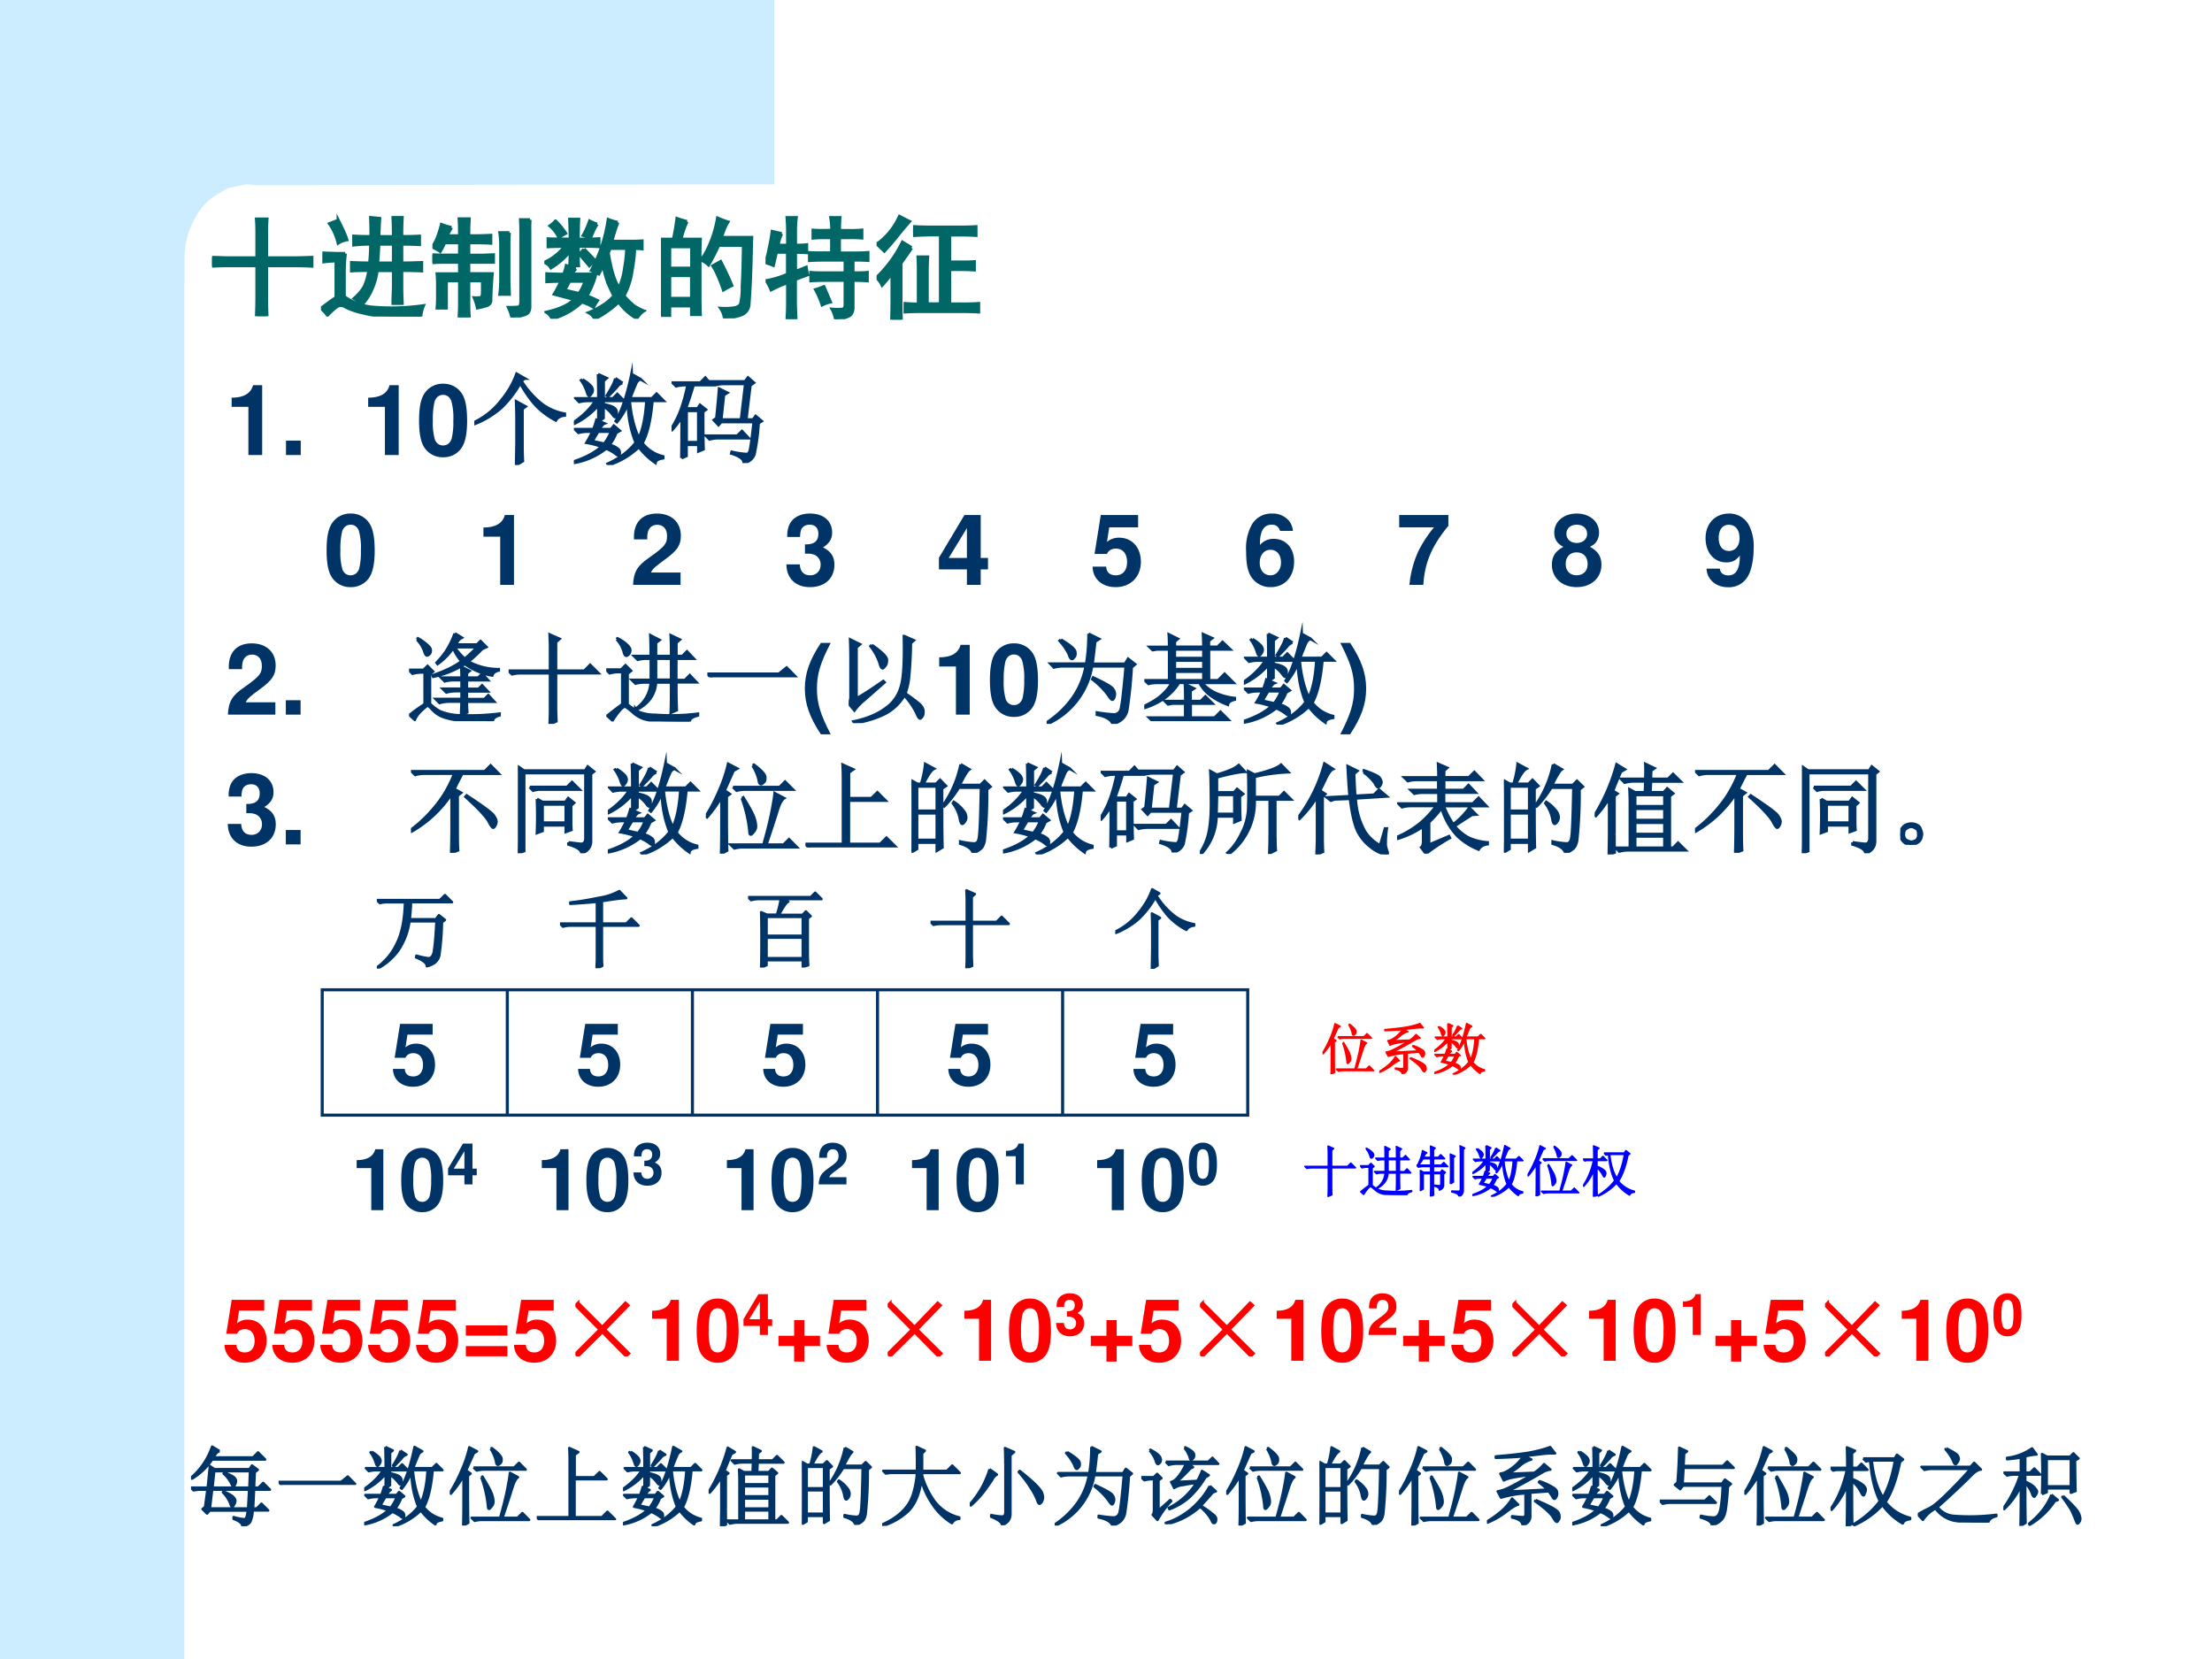 <svg xmlns="http://www.w3.org/2000/svg" xmlns:xlink="http://www.w3.org/1999/xlink" width="960" height="720" viewBox="0 0 720 540"><rect x="0" y="0" width="720" height="540" fill="#808080" stroke="none"/><g data-name="P"><clipPath id="a"><path fill-rule="evenodd" d="M0 540h720V0H0Z"/></clipPath><g clip-path="url(#a)"><path fill="#fff" fill-rule="evenodd" d="M0 540h720V0H0Z"/></g></g><g data-name="P"><clipPath id="b"><path fill-rule="evenodd" d="M0 540h720V0H0Z"/></clipPath><g clip-path="url(#b)"><path fill="#ccecff" fill-rule="evenodd" d="M0 540h60V0H0Z"/></g></g><path fill="#ccecff" fill-rule="evenodd" d="M252 0v60l-168.5.25-3.25-.25-5.75 1.13c-2.25 1.12-5.625 3-7.75 5.25s-3.875 5.37-5 8.25c-1.125 2.87-1.5 5.75-1.75 8.62v8.63H36V0h216Z" data-name="P"/><g data-name="P"><symbol id="c"><path d="M.406.527v.22C.406.795.405.84.402.878h.094A1.949 1.949 0 0 1 .492.75V.527h.262c.042 0 .091.002.148.004V.453a3.147 3.147 0 0 1-.148.004H.492V.184C.492.132.493.07.496 0H.402c.003.07.004.133.004.188v.269H.148C.107.457.058.456 0 .453v.078C.057.53.108.527.152.527h.254Z"/></symbol><symbol id="d"><path d="M.656.723c0 .052-.001.109-.004.172h.082A2.468 2.468 0 0 1 .73.723c.055 0 .109.001.16.004V.652a3.208 3.208 0 0 1-.16.004V.484c.063 0 .123.002.18.004V.414a3.962 3.962 0 0 1-.18.004v-.16C.73.214.732.168.734.12H.652c0 .047.002.093.004.137v.16H.508A.624.624 0 0 0 .46.246.479.479 0 0 0 .375.113a.54.54 0 0 1-.074.051C.35.208.383.25.398.285c.016.04.028.083.036.133C.374.418.322.417.277.414v.074C.324.486.38.484.441.484.447.544.45.602.45.656.397.656.346.654.297.648v.079C.347.724.398.723.453.723.453.783.452.84.45.895L.531.887A4.374 4.374 0 0 1 .523.723h.133M.22.57A1.642 1.642 0 0 1 .21.426V.18A.535.535 0 0 1 .453.086a2.036 2.036 0 0 1 .473.012A.315.315 0 0 1 .902 0C.777 0 .674.001.594.004a.963.963 0 0 0-.219.031.642.642 0 0 0-.148.05c-.034.022-.064.022-.09 0A.657.657 0 0 1 .059.013.266.266 0 0 1 0 .074c.063.047.108.08.137.098v.332a.971.971 0 0 1-.11-.008v.078L.145.57h.074M.656.484v.172H.523A4.407 4.407 0 0 0 .512.484h.144m-.5.387C.198.788.224.73.234.695a.206.206 0 0 1-.078-.03.513.513 0 0 1-.078.175L.156.87Z"/></symbol><symbol id="e"><path d="M.172.813a.69.69 0 0 1-.04-.075h.114c0 .065-.001.116-.004.153h.09A2.17 2.17 0 0 1 .328.738h.059c.052 0 .099.002.14.004v-.07a1.977 1.977 0 0 1-.136.004H.328V.562h.098c.039 0 .08.002.125.004V.5H.328V.395H.54A3.849 3.849 0 0 1 .527.152C.527.134.517.12.497.11a.613.613 0 0 0-.09-.023.438.438 0 0 1-.028.09A.28.28 0 0 1 .44.18C.45.185.453.206.453.242v.09H.328V.117C.328.073.33.035.332.004h-.09c.003.05.004.087.004.113v.215H.125V.086H.043C.046.12.047.155.047.19v.086c0 .05-.001.089-.004.118h.203V.5H.121C.074.5.034.499 0 .496v.07C.034.564.074.563.121.563h.125v.113H.11A.543.543 0 0 0 .07.598.474.474 0 0 1 0 .637a.417.417 0 0 1 .047.09.976.976 0 0 1 .035.113.616.616 0 0 1 .09-.027m.71.07A1.227 1.227 0 0 1 .88.77V.094C.879.057.865.035.836.027A.559.559 0 0 0 .719 0a.404.404 0 0 1-.031.09c.044 0 .074.001.09.004C.792.096.8.114.8.144V.77C.8.814.799.852.797.883h.086M.695.766A1.386 1.386 0 0 1 .691.668V.344C.691.307.693.263.695.21H.61c.006.044.008.088.008.133v.324A.763.763 0 0 1 .61.766h.086Z"/></symbol><symbol id="f"><path d="M.664.871A1.581 1.581 0 0 1 .61.7h.18C.815.7.846.701.883.703v-.07a.786.786 0 0 1-.067.004 1.33 1.33 0 0 0-.023-.2.667.667 0 0 0-.074-.23.67.67 0 0 1 .086-.086.422.422 0 0 1 .093-.05.206.206 0 0 1-.062-.067.519.519 0 0 0-.164.148A.914.914 0 0 0 .457 0a.138.138 0 0 1-.055.055C.442.07.483.092.527.12A.437.437 0 0 1 .63.207a2.53 2.53 0 0 0-.055.117C.56.366.544.421.531.488A.71.71 0 0 0 .492.406a.538.538 0 0 1-.066.031 1.376 1.376 0 0 1 .152.46.462.462 0 0 1 .086-.026M.285.453A.237.237 0 0 1 .25.403h.215A.696.696 0 0 0 .383.206.754.754 0 0 0 .48.164.436.436 0 0 1 .445.105.46.46 0 0 1 .34.152.655.655 0 0 0 .07 0a.115.115 0 0 1-.05.059c.122.028.205.067.25.117a7.409 7.409 0 0 0-.18.047C.105.246.126.285.152.34.126.34.083.339.023.336v.07A2.9 2.9 0 0 1 .176.402c.01.024.018.05.023.078C.228.47.257.46.285.453M.235.72C.234.78.232.84.23.899H.31a3.798 3.798 0 0 1-.004-.18c.088 0 .15.001.187.004v-.07a3.042 3.042 0 0 1-.187.003C.305.581.306.522.309.48H.23c.003.037.004.083.004.137A.46.46 0 0 0 .16.535.707.707 0 0 0 .06.461.113.113 0 0 1 0 .51a.38.38 0 0 1 .094.055c.039.03.069.059.09.09A2.68 2.68 0 0 1 .035.652v.07C.08.72.145.72.235.72M.577.598C.602.444.634.338.676.278c.026.06.043.12.05.179.011.063.017.122.02.18H.594L.578.597M.184.258l.129-.03C.333.253.352.29.37.34H.227A2.6 2.6 0 0 0 .184.258m.293.597A.436.436 0 0 1 .445.797 1.284 1.284 0 0 0 .415.73a.305.305 0 0 1-.063.024c.02.034.04.077.058.129A.4.4 0 0 1 .477.855M.359.63C.393.595.426.56.457.527A.77.77 0 0 1 .407.48l-.09.106c.015.013.03.027.042.043M.102.883a.664.664 0 0 0 .09-.11L.131.738A.328.328 0 0 1 .052.84C.074.855.09.87.1.883Z"/></symbol><symbol id="g"><path d="M.234.875A.936.936 0 0 1 .18.715h.175A2.957 2.957 0 0 1 .352.547V.203c0-.039 0-.095.003-.168H.277v.078H.078V.027H0l.004.157v.359c0 .07-.001.128-.004.172h.113c.013.06.024.122.032.187a.788.788 0 0 1 .09-.027M.815.578a8.084 8.084 0 0 0-.02-.453.105.105 0 0 0-.073-.094A.623.623 0 0 0 .574 0 .196.196 0 0 1 .54.09.561.561 0 0 1 .66.094C.691.099.71.11.72.129a.646.646 0 0 1 .015.16C.74.378.744.501.746.66H.52C.499.61.469.552.43.484a.195.195 0 0 1-.067.043.65.65 0 0 1 .067.114 1.043 1.043 0 0 1 .082.265.906.906 0 0 1 .093-.035.443.443 0 0 1-.035-.07.782.782 0 0 0-.027-.07H.82A3.217 3.217 0 0 1 .816.577M.277.18v.207H.078V.18h.2m0 .273v.195h-.2V.453h.2M.585.418C.602.387.62.346.64.297a.728.728 0 0 1-.075-.04C.548.308.531.35.516.384a.565.565 0 0 1-.047.09l.07.039.047-.094Z"/></symbol><symbol id="h"><path d="M.598.598v.14H.539C.497.738.461.737.43.734v.07A1.25 1.25 0 0 1 .54.802h.059A.647.647 0 0 1 .59.918h.082A1.285 1.285 0 0 1 .668.801h.09C.797.8.835.802.87.805v-.07a1.227 1.227 0 0 1-.113.003h-.09v-.14h.148c.04 0 .076.001.11.004v-.07a1.227 1.227 0 0 1-.102.003H.79V.418c.057 0 .1.001.129.004V.348a1.643 1.643 0 0 1-.129.004V.094C.786.062.775.042.754.03A.338.338 0 0 0 .633 0a.284.284 0 0 1-.031.09.528.528 0 0 1 .093 0C.711.092.72.105.72.129v.223H.527C.483.352.444.35.41.348v.074C.44.419.478.418.527.418H.72v.117H.523C.477.535.435.534.398.531v.07A1.71 1.71 0 0 1 .52.599h.078M.145.773A.342.342 0 0 1 .113.668H.2v.129C.2.836.198.877.195.918h.082A.916.916 0 0 1 .27.797V.668c.036 0 .07.001.101.004v-.07A1.14 1.14 0 0 1 .27.605V.43l.097.039A.717.717 0 0 1 .38.402 2.918 2.918 0 0 1 .269.36V.141C.27.099.272.053.274.004H.195C.198.05.2.096.2.14v.191A1.106 1.106 0 0 1 .051.266a.5.5 0 0 1-.043.082.846.846 0 0 1 .191.058v.2H.098A28.42 28.42 0 0 1 .07.487.554.554 0 0 1 0 .512a.934.934 0 0 1 .035.136C.048.706.056.754.06.793l.086-.02m.382-.48L.586.156A.325.325 0 0 1 .512.13a.767.767 0 0 1-.059.137c.026.007.05.017.074.027Z"/></symbol><symbol id="i"><path d="M.754.836c.055 0 .103.001.144.004V.762C.857.764.808.766.754.766H.66V.52h.086c.05 0 .095 0 .137.003V.45a2.203 2.203 0 0 1-.137.004H.66V.141h.102c.05 0 .103 0 .16.004V.07C.865.073.812.074.762.074H.414C.352.074.3.073.258.07v.075A1.71 1.71 0 0 1 .378.14v.296c0 .04 0 .083-.003.13h.086a2.196 2.196 0 0 1-.004-.13V.142h.121v.625H.5C.44.766.388.764.344.762V.84C.388.837.44.836.5.836h.254M.316.648A4.86 4.86 0 0 0 .22.512V.18C.219.122.22.063.223 0H.137C.139.063.14.122.14.18v.242a1.449 1.449 0 0 0-.09-.11A.215.215 0 0 1 0 .38a1.135 1.135 0 0 1 .234.32L.316.65M.004.683a.62.62 0 0 1 .203.25C.236.918.266.902.297.887A3.309 3.309 0 0 1 .195.766 2.381 2.381 0 0 0 .07.62L.004.684Z"/></symbol><use xlink:href="#c" fill="#066" transform="matrix(36 0 0 -36 69.028 102.913)"/><use xlink:href="#d" fill="#066" transform="matrix(36 0 0 -36 104.469 103.053)"/><use xlink:href="#e" fill="#066" transform="matrix(36 0 0 -36 140.754 103.334)"/><use xlink:href="#f" fill="#066" transform="matrix(36 0 0 -36 177.179 103.756)"/><use xlink:href="#g" fill="#066" transform="matrix(36 0 0 -36 215.151 103.616)"/><use xlink:href="#h" fill="#066" transform="matrix(36 0 0 -36 249.186 103.897)"/><use xlink:href="#i" fill="#066" transform="matrix(36 0 0 -36 285.33 104.038)"/><use xlink:href="#c" fill="none" stroke="#066" stroke-miterlimit="10" stroke-width=".029" transform="matrix(36 0 0 -36 69.028 102.913)"/><use xlink:href="#d" fill="none" stroke="#066" stroke-miterlimit="10" stroke-width=".029" transform="matrix(36 0 0 -36 104.469 103.053)"/><use xlink:href="#e" fill="none" stroke="#066" stroke-miterlimit="10" stroke-width=".029" transform="matrix(36 0 0 -36 140.754 103.334)"/><use xlink:href="#f" fill="none" stroke="#066" stroke-miterlimit="10" stroke-width=".029" transform="matrix(36 0 0 -36 177.179 103.756)"/><use xlink:href="#g" fill="none" stroke="#066" stroke-miterlimit="10" stroke-width=".029" transform="matrix(36 0 0 -36 215.151 103.616)"/><use xlink:href="#h" fill="none" stroke="#066" stroke-miterlimit="10" stroke-width=".029" transform="matrix(36 0 0 -36 249.186 103.897)"/><use xlink:href="#i" fill="none" stroke="#066" stroke-miterlimit="10" stroke-width=".029" transform="matrix(36 0 0 -36 285.33 104.038)"/><symbol id="j"><path d="M-2147483500-2147483500Z"/></symbol><use xlink:href="#j" fill="#066" transform="matrix(36 0 0 -36 77309400000 -77309400000)"/></g><g data-name="P"><symbol id="k"><path d="M.17.489V0h.14v.709H.217C.195.625.122.582 0 .582V.489h.17Z"/></symbol><symbol id="l"><path d="M.15.146H0V0h.15v.146Z"/></symbol><symbol id="m"><path d="M.244.747A.22.22 0 0 1 .06.656C.019.601 0 .511 0 .373 0 .247.016.159.05.105A.22.22 0 0 1 .244 0a.22.22 0 0 1 .184.09c.04.055.06.146.06.279 0 .13-.016.218-.05.273a.22.22 0 0 1-.194.105m0-.113C.28.634.309.614.326.577A.635.635 0 0 0 .348.372.717.717 0 0 0 .33.185C.314.143.284.12.244.12.207.12.179.139.162.175A.604.604 0 0 0 .14.374a.75.75 0 0 0 .018.193C.173.61.204.634.244.634Z"/></symbol><use xlink:href="#k" fill="#036" transform="matrix(32.04 0 0 -32.04 75.403 148.1)"/><use xlink:href="#l" fill="#036" transform="matrix(32.04 0 0 -32.04 93.089 148.1)"/><use xlink:href="#j" fill="#036" transform="matrix(32.04 0 0 -32.04 68805370000 -68805370000)"/><use xlink:href="#j" fill="#036" transform="matrix(32.04 0 0 -32.04 68805370000 -68805370000)"/><use xlink:href="#k" fill="#036" transform="matrix(32.04 0 0 -32.04 119.842 148.1)"/><use xlink:href="#m" fill="#036" transform="matrix(32.04 0 0 -32.04 136.407 148.837)"/></g><g data-name="P"><symbol id="n"><path d="M.426 0 .43.219v.258C.43.523.428.579.426.645L.52.594.488.57V.18C.488.135.49.089.492.04L.426 0m.086.879L.477.855A.917.917 0 0 1 .695.613.554.554 0 0 1 .918.52V.504C.876.5.846.484.828.454a.78.78 0 0 0-.2.148C.575.659.52.736.466.832a1.05 1.05 0 0 0-.192-.25.915.915 0 0 0-.27-.164L0 .434A.76.76 0 0 1 .277.66.888.888 0 0 1 .43.926L.512.879Z"/></symbol><symbol id="o"><path d="M.246.34A4.838 4.838 0 0 1 .188.242l.12-.027a.441.441 0 0 1 .07.125H.247m-.16.527a.345.345 0 0 0 .09-.07C.186.78.19.77.19.762a.063.063 0 0 0-.015-.04C.168.71.16.704.156.704c-.008 0-.015.013-.023.04a.41.41 0 0 1-.059.116l.012.008M.422.88l.07-.047A.098.098 0 0 1 .438.793a2.17 2.17 0 0 0-.09-.094L.336.707c.05.078.078.135.086.172M.246.922l.086-.04L.301.856v-.18h.097L.441.72.508.652H.3V.617C.36.604.397.591.41.578A.049.049 0 0 0 .433.535.168.168 0 0 0 .43.504C.427.494.423.488.418.488S.404.498.391.516A.348.348 0 0 1 .3.598V.477L.254.445.309.422C.296.417.279.397.258.363h.12l.028.035.059-.05L.43.328A.5.5 0 0 0 .36.203.188.188 0 0 0 .44.168.049.049 0 0 0 .465.125C.465.107.46.098.453.098S.436.103.426.113a.5.5 0 0 1-.098.055.723.723 0 0 0-.324-.145L0 .035c.12.04.214.09.281.152a.874.874 0 0 1-.152.04C.139.242.16.28.19.34h-.05A.355.355 0 0 1 .047.328L.012.363h.187C.21.39.22.421.23.457L.25.449v.16A.76.76 0 0 0 .008.422L0 .434C.096.5.17.574.219.652h-.07A.355.355 0 0 1 .054.641L.02.676h.23C.25.77.249.852.246.922m.32-.27C.58.502.611.375.66.273c.042.089.068.215.078.38H.566m.02.269.09-.05A.083.083 0 0 1 .629.823 3.654 3.654 0 0 1 .57.676h.223L.84.723l.07-.07H.797C.78.46.747.315.695.222A.378.378 0 0 1 .906.086V.07C.856.062.831.047.828.023a.706.706 0 0 0-.168.16A.787.787 0 0 0 .352 0L.344.012c.12.054.215.126.285.215C.579.349.553.483.55.629A.687.687 0 0 0 .437.437L.426.446c.062.104.116.263.16.477Z"/></symbol><symbol id="p"><path d="M.152.531v-.32h.121v.32h-.12M.101.051c.002.094.003.234.003.422A.67.67 0 0 0 .008.34L0 .352a.986.986 0 0 1 .102.21c.026.076.046.153.062.231H.141A.355.355 0 0 1 .047.781L.012.816h.281l.05.051.063-.074H.223a4.132 4.132 0 0 0-.075-.23L.164.554h.102L.289.59.348.543.32.523C.32.31.322.183.324.141L.274.12v.067H.151V.073L.102.051m.355.406c.01.099.02.198.027.297l.082-.04L.531.692.504.441h.203L.75.805H.54A.355.355 0 0 1 .444.793L.41.828h.336l.031.04.059-.052L.8.79.758.441h.07l.027.036.06-.051-.032-.02A2.06 2.06 0 0 0 .84.086a.133.133 0 0 0-.035-.05A.174.174 0 0 0 .735 0C.736.04.694.072.608.098l.004.015A.91.91 0 0 1 .77.09a.05.05 0 0 1 .023.027C.801.13.815.23.836.418H.504L.477.387.43.437l.027.02M.352.277h.316l.047.047.066-.07h-.3A.355.355 0 0 1 .386.242L.352.277Z"/></symbol><use xlink:href="#n" fill="#036" transform="matrix(32.04 0 0 -32.04 154.392 151.354)"/><use xlink:href="#o" fill="#036" transform="matrix(32.04 0 0 -32.04 186.802 151.354)"/><use xlink:href="#p" fill="#036" transform="matrix(32.04 0 0 -32.04 218.586 150.728)"/><use xlink:href="#n" fill="none" stroke="#036" stroke-miterlimit="10" stroke-width=".029" transform="matrix(32.04 0 0 -32.04 154.392 151.354)"/><use xlink:href="#o" fill="none" stroke="#036" stroke-miterlimit="10" stroke-width=".029" transform="matrix(32.04 0 0 -32.04 186.802 151.354)"/><use xlink:href="#p" fill="none" stroke="#036" stroke-miterlimit="10" stroke-width=".029" transform="matrix(32.04 0 0 -32.04 218.586 150.728)"/></g><use xlink:href="#j" fill="#036" data-name="P" transform="matrix(32.04 0 0 -32.04 68805370000 -68805370000)"/><g data-name="P"><symbol id="q"><path d="M0 0Z"/></symbol><use xlink:href="#q" fill="#036" transform="matrix(32.064 0 0 -32.064 73.224 190.37)"/><use xlink:href="#q" fill="none" stroke="#036" stroke-miterlimit="10" stroke-width=".029" transform="matrix(32.064 0 0 -32.064 73.224 190.37)"/></g><use xlink:href="#m" fill="#036" data-name="P" transform="matrix(32.064 0 0 -32.064 106.31 191.107)"/><g data-name="P" transform="matrix(32.064 0 0 -32.064 123.14 190.37)"><use xlink:href="#q" fill="#036"/><use xlink:href="#q" fill="none" stroke="#036" stroke-miterlimit="10" stroke-width=".029"/></g><use xlink:href="#k" fill="#036" data-name="P" transform="matrix(32.064 0 0 -32.064 157.36 190.37)"/><g data-name="P" transform="matrix(32.064 0 0 -32.064 172.94 190.37)"><use xlink:href="#q" fill="#036"/><use xlink:href="#q" fill="none" stroke="#036" stroke-miterlimit="10" stroke-width=".029"/></g><g data-name="P"><symbol id="r"><path d="M.482.125H.181C.2.163.222.184.326.259c.123.09.159.143.159.24C.485.636.39.724.242.724.095.724.009.637.009.487V.462h.135v.023c0 .079.037.125.101.125.062 0 .1-.043.1-.114C.345.417.321.388.163.276.043.194.006.132 0 0h.482v.125Z"/></symbol><use xlink:href="#r" fill="#036" transform="matrix(32.064 0 0 -32.064 206.062 190.37)"/></g><g data-name="P" transform="matrix(32.064 0 0 -32.064 222.89 190.37)"><use xlink:href="#q" fill="#036"/><use xlink:href="#q" fill="none" stroke="#036" stroke-miterlimit="10" stroke-width=".029"/></g><g data-name="P"><symbol id="s"><path d="M.188.34C.242.34.245.34.27.333A.105.105 0 0 0 .347.227C.347.164.303.12.242.12.176.12.14.158.136.231H0C.001.089.093 0 .239 0 .39 0 .487.089.487.227.487.31.451.364.371.403c.065.041.093.086.093.151 0 .118-.088.193-.225.193C.136.747.057.702.026.625A.275.275 0 0 1 .009.509h.13A.21.21 0 0 0 .15.584c.013.031.045.05.086.05C.292.634.324.6.324.541.324.469.283.434.2.434H.188V.34Z"/></symbol><use xlink:href="#s" fill="#036" transform="matrix(32.064 0 0 -32.064 255.98 191.107)"/></g><g data-name="P" transform="matrix(32.064 0 0 -32.064 272.81 190.37)"><use xlink:href="#q" fill="#036"/><use xlink:href="#q" fill="none" stroke="#036" stroke-miterlimit="10" stroke-width=".029"/></g><g data-name="P"><symbol id="t"><path d="M.498.273H.424v.436H.259L0 .275V.157h.284V0h.14v.157h.074v.116m-.214 0H.099l.185.303V.273Z"/></symbol><use xlink:href="#t" fill="#036" transform="matrix(32.064 0 0 -32.064 305.62 190.37)"/></g><g data-name="P" transform="matrix(32.064 0 0 -32.064 322.61 190.37)"><use xlink:href="#q" fill="#036"/><use xlink:href="#q" fill="none" stroke="#036" stroke-miterlimit="10" stroke-width=".029"/></g><g data-name="P"><symbol id="u"><path d="M.462.732H.083L.02.337h.126c.015.035.047.054.09.054C.307.391.35.34.35.254.35.171.307.12.236.12.175.12.141.151.138.208H0C.002.084.096 0 .234 0 .386 0 .49.104.49.257.49.403.4.502.269.502A.187.187 0 0 1 .146.459l.023.148h.293v.125Z"/></symbol><use xlink:href="#u" fill="#036" transform="matrix(32.064 0 0 -32.064 355.636 191.107)"/></g><g data-name="P" transform="matrix(32.064 0 0 -32.064 372.55 190.37)"><use xlink:href="#q" fill="#036"/><use xlink:href="#q" fill="none" stroke="#036" stroke-miterlimit="10" stroke-width=".029"/></g><g data-name="P"><symbol id="v"><path d="M.475.571a.2.2 0 0 1-.034.095.216.216 0 0 1-.179.081.228.228 0 0 1-.203-.11A.5.5 0 0 1 0 .36C0 .238.015.162.051.105A.23.23 0 0 1 .25 0c.141 0 .237.105.237.26 0 .136-.084.23-.206.23A.175.175 0 0 1 .14.427l.001.015a.32.32 0 0 0 .015.114c.019.052.053.078.102.078.045 0 .069-.018.087-.063h.13M.246.379C.312.379.354.329.354.25.354.175.308.12.246.12.182.12.138.172.138.248c0 .077.044.131.108.131Z"/></symbol><use xlink:href="#v" fill="#036" transform="matrix(32.064 0 0 -32.064 405.616 191.107)"/></g><g data-name="P" transform="matrix(32.064 0 0 -32.064 422.35 190.37)"><use xlink:href="#q" fill="#036"/><use xlink:href="#q" fill="none" stroke="#036" stroke-miterlimit="10" stroke-width=".029"/></g><g data-name="P"><symbol id="w"><path d="M.499.709H0V.584h.353A1.262 1.262 0 0 1 .197.347 1.04 1.04 0 0 1 .104 0h.141c.013.224.086.396.254.599v.11Z"/></symbol><use xlink:href="#w" fill="#036" transform="matrix(32.064 0 0 -32.064 455.44 190.37)"/></g><g data-name="P" transform="matrix(32.064 0 0 -32.064 472.27 190.37)"><use xlink:href="#q" fill="#036"/><use xlink:href="#q" fill="none" stroke="#036" stroke-miterlimit="10" stroke-width=".029"/></g><g data-name="P"><symbol id="x"><path d="M.387.409c.024.013.035.02.046.03.029.027.046.07.046.116 0 .111-.096.192-.227.192C.12.747.024.666.024.554c0-.068.028-.111.092-.145C.034.364 0 .311 0 .227 0 .093.103 0 .252 0 .4 0 .503.093.503.227c0 .084-.034.137-.116.182M.253.634C.315.634.358.596.358.541.358.487.314.448.253.448.19.448.147.486.147.542c0 .054.043.092.106.092M.251.353C.32.353.363.307.363.233.363.165.319.12.251.12S.14.165.14.235c0 .072.043.118.111.118Z"/></symbol><use xlink:href="#x" fill="#036" transform="matrix(32.064 0 0 -32.064 505.135 191.107)"/></g><g data-name="P" transform="matrix(32.064 0 0 -32.064 522.22 190.37)"><use xlink:href="#q" fill="#036"/><use xlink:href="#q" fill="none" stroke="#036" stroke-miterlimit="10" stroke-width=".029"/></g><g data-name="P"><symbol id="y"><path d="M.01.189C.013.08.105 0 .227 0a.22.22 0 0 1 .202.11c.037.063.059.17.059.284a.464.464 0 0 1-.049.238.224.224 0 0 1-.2.116C.097.748 0 .646 0 .498 0 .352.086.252.212.252c.036 0 .07.01.092.026a.248.248 0 0 1 .044.044C.348.185.31.12.231.12.181.12.148.147.145.189H.01m.225.445c.068 0 .11-.052.11-.136C.345.42.302.368.237.368.173.368.133.418.133.5s.039.134.102.134Z"/></symbol><use xlink:href="#y" fill="#036" transform="matrix(32.064 0 0 -32.064 555.158 191.14)"/></g><use xlink:href="#j" fill="#036" data-name="P" transform="matrix(32.064 0 0 -32.064 68856909000 -68856909000)"/><g fill="#036" data-name="P"><use xlink:href="#r" transform="matrix(32.04 0 0 -32.04 74.185 232.61)"/><use xlink:href="#l" transform="matrix(32.04 0 0 -32.04 93.035 232.61)"/></g><g data-name="P" transform="matrix(32.04 0 0 -32.04 99.864 232.61)"><use xlink:href="#q" fill="#036"/><use xlink:href="#q" fill="none" stroke="#036" stroke-miterlimit="10" stroke-width=".029"/></g><g data-name="P"><symbol id="z"><path d="M.535.441c0 .034-.001.07-.004.11L.613.51.586.489V.441h.117l.04.04L.8.417H.586v-.09h.121l.035.035.055-.058H.586V.223h.18l.039.039.058-.063H.586C.586.165.587.13.59.09L.53.07.535.2H.402A.355.355 0 0 1 .31.186L.273.224h.262v.082H.473A.355.355 0 0 1 .379.293L.344.328h.191v.09H.457A.355.355 0 0 1 .363.406L.328.441h.207M.461.754A.578.578 0 0 1 .566.633c.05.041.092.082.125.12h-.23m.004.138.07-.043L.508.832A2.241 2.241 0 0 1 .473.777H.69l.036.035.058-.058-.043-.02a1.31 1.31 0 0 0-.14-.129A.64.64 0 0 1 .91.527V.516C.874.508.852.49.844.465a.693.693 0 0 0-.278.117.911.911 0 0 0-.32-.129L.242.465C.37.509.467.557.535.609A.403.403 0 0 0 .45.746.64.64 0 0 0 .29.582L.281.594c.05.052.086.099.11.14a.88.88 0 0 1 .074.157M.082.828.09.84A.44.44 0 0 0 .184.773C.207.755.219.737.219.72.219.7.214.688.203.679.195.673.19.669.183.669c-.01 0-.019.014-.027.043a.326.326 0 0 1-.074.117M.211.176A.483.483 0 0 1 .316.098a.59.59 0 0 1 .239-.04C.669.054.79.059.918.075V.06C.876.05.853.03.848 0 .725 0 .626.003.55.008a.64.64 0 0 0-.188.031.273.273 0 0 0-.12.074C.21.147.192.163.187.16a.589.589 0 0 1-.06-.05.296.296 0 0 1-.07-.094l-.05.046C.049.097.1.133.16.172v.324H.13A.355.355 0 0 1 .035.484L0 .52h.148l.04.039.054-.055L.211.48V.176Z"/></symbol><symbol id="A"><path d="m.48.137.004-.11L.418 0c.003.057.004.099.004.125v.39H.129A.355.355 0 0 1 .035.505L0 .539h.422v.262C.422.819.42.854.418.906L.516.863.48.832V.539h.29l.058.059L.91.516H.48v-.38Z"/></symbol><symbol id="B"><path d="M.504.64V.423H.66V.64H.504M.454.42v.22h-.04A.355.355 0 0 1 .32.629L.285.664h.168c0 .07-.001.14-.004.211L.54.828.504.801V.664H.66C.66.737.66.807.656.875l.09-.043L.711.801V.664h.062L.82.711.887.64H.71V.42H.8L.848.47l.066-.07H.711A5.7 5.7 0 0 1 .715.116L.656.09C.66.142.66.245.66.398H.504C.496.276.43.182.304.118l-.007.01a.348.348 0 0 1 .156.27H.391A.355.355 0 0 1 .297.387L.262.422h.191M.105.836l.008.008a.368.368 0 0 0 .102-.07C.235.754.245.736.242.718.24.7.233.688.222.679.213.673.207.669.204.669c-.01 0-.02.016-.027.047a.31.31 0 0 1-.07.12M.214.173a.857.857 0 0 1 .101-.07.446.446 0 0 1 .18-.036A2.241 2.241 0 0 1 .93.078V.063C.87.046.842.026.848 0 .728 0 .63.001.555.004a.681.681 0 0 0-.172.023.318.318 0 0 0-.121.075c-.04.033-.063.05-.07.05C.183.155.168.146.147.125A.812.812 0 0 1 .063.012L.012.059c.044.036.095.075.152.117v.328H.13A.355.355 0 0 1 .035.492L0 .527h.152L.195.57.25.516.215.488V.172Z"/></symbol><symbol id="C"><path d="M0 .035h.727l.078.063L.89.012H.14A.407.407 0 0 1 .035 0L0 .035Z"/></symbol><use xlink:href="#z" fill="#036" transform="matrix(32.04 0 0 -32.04 133.146 234.738)"/><use xlink:href="#A" fill="#036" transform="matrix(32.04 0 0 -32.04 165.557 235.614)"/><use xlink:href="#B" fill="#036" transform="matrix(32.04 0 0 -32.04 197.341 234.863)"/><use xlink:href="#C" fill="#036" transform="matrix(32.04 0 0 -32.04 230.252 220.47)"/><use xlink:href="#z" fill="none" stroke="#036" stroke-miterlimit="10" stroke-width=".029" transform="matrix(32.04 0 0 -32.04 133.146 234.738)"/><use xlink:href="#A" fill="none" stroke="#036" stroke-miterlimit="10" stroke-width=".029" transform="matrix(32.04 0 0 -32.04 165.557 235.614)"/><use xlink:href="#B" fill="none" stroke="#036" stroke-miterlimit="10" stroke-width=".029" transform="matrix(32.04 0 0 -32.04 197.341 234.863)"/><use xlink:href="#C" fill="none" stroke="#036" stroke-miterlimit="10" stroke-width=".029" transform="matrix(32.04 0 0 -32.04 230.252 220.47)"/></g><g data-name="P"><symbol id="D"><path d="M.163.929C.048.755 0 .619 0 .465 0 .31.048.174.163 0h.1C.156.206.123.317.123.465c0 .147.034.26.14.464h-.1Z"/></symbol><use xlink:href="#D" fill="#036" transform="matrix(32.04 0 0 -32.04 261.972 239.018)"/></g><g data-name="P"><symbol id="E"><path d="M.078.25C.13.276.221.335.352.426L.363.414.153.23A.555.555 0 0 1 .058.13L0 .199c.013.016.02.038.02.067v.386C.02.73.018.796.016.848L.113.8.078.77V.25m.156.543C.336.723.387.672.387.641.387.612.38.59.367.578.357.565.35.558.344.558c-.01 0-.02.018-.028.051a.573.573 0 0 1-.093.172l.011.012m.329.09L.66.84.63.813A3.908 3.908 0 0 0 .613.483.655.655 0 0 0 .574.301C.634.259.68.225.711.199.742.173.758.146.758.117.758.091.753.073.742.062.734.052.73.048.727.048.717.047.704.065.69.102a.753.753 0 0 1-.125.18A.49.49 0 0 0 .36.09 1.075 1.075 0 0 0 .06 0L.05.016C.124.03.19.052.25.078.31.104.366.14.418.184A.4.4 0 0 1 .531.37C.557.45.568.62.562.883Z"/></symbol><use xlink:href="#E" fill="#036" transform="matrix(32.04 0 0 -32.04 276.251 235.363)"/><use xlink:href="#E" fill="none" stroke="#036" stroke-miterlimit="10" stroke-width=".029" transform="matrix(32.04 0 0 -32.04 276.251 235.363)"/></g><g fill="#036" data-name="P"><use xlink:href="#k" transform="matrix(32.04 0 0 -32.04 305.709 232.61)"/><use xlink:href="#m" transform="matrix(32.04 0 0 -32.04 322.22 233.347)"/></g><g data-name="P"><symbol id="F"><path d="M.145.855C.235.801.284.76.289.735.294.71.292.692.281.68.271.667.263.66.258.66.248.66.238.673.23.7a.56.56 0 0 1-.097.144l.012.011m.28.06L.532.862.492.836A6.715 6.715 0 0 0 .465.609h.332L.828.66l.07-.055-.035-.03A4.756 4.756 0 0 0 .82.151.172.172 0 0 0 .77.051.233.233 0 0 0 .672 0C.656.044.602.076.512.094v.02a1.54 1.54 0 0 1 .175-.02c.03.002.05.017.063.043.013.026.031.175.055.449H.46A.78.78 0 0 0 .008 0L0 .012A1 1 0 0 1 .254.25a.81.81 0 0 1 .144.336h-.23A.355.355 0 0 1 .074.574L.04.61h.363c.016.092.024.193.024.305M.473.47C.593.414.659.376.672.355a.09.09 0 0 0 .02-.05.104.104 0 0 0-.008-.04C.678.254.674.247.668.247.66.246.648.26.628.29a.787.787 0 0 1-.163.164L.473.47Z"/></symbol><symbol id="G"><path d="M.418.203c0 .065-.001.123-.004.172l.09-.043L.469.309V.203h.105L.621.25l.07-.07H.47V.035h.246l.058.059.082-.082H.18A.355.355 0 0 1 .086 0L.05.035h.367V.18H.285L.242.172.211.203h.207m.184.55c0 .048-.002.09-.004.13l.09-.04L.655.817V.754h.09l.05.05L.872.73H.656V.414H.75L.816.48l.09-.09h-.32A.39.39 0 0 1 .742.278.641.641 0 0 1 .918.234V.22C.876.21.853.194.848.168a.747.747 0 0 0-.176.094.386.386 0 0 0-.11.129h-.21A.557.557 0 0 0 .199.23.748.748 0 0 0 .004.136L0 .152C.078.19.14.228.184.27A.46.46 0 0 1 .28.39H.137A.355.355 0 0 1 .043.38L.008.414h.246V.73H.129L.086.723l-.031.03h.199C.254.797.253.838.25.88L.34.836.309.809V.754h.293M.309.73V.64h.293v.09H.309m0-.113v-.09h.293v.09H.309m0-.113v-.09h.293v.09H.309Z"/></symbol><use xlink:href="#F" fill="#036" transform="matrix(32.04 0 0 -32.04 340.677 235.614)"/><use xlink:href="#G" fill="#036" transform="matrix(32.04 0 0 -32.04 372.462 234.738)"/><use xlink:href="#o" fill="#036" transform="matrix(32.04 0 0 -32.04 404.872 235.864)"/><use xlink:href="#F" fill="none" stroke="#036" stroke-miterlimit="10" stroke-width=".029" transform="matrix(32.04 0 0 -32.04 340.677 235.614)"/><use xlink:href="#G" fill="none" stroke="#036" stroke-miterlimit="10" stroke-width=".029" transform="matrix(32.04 0 0 -32.04 372.462 234.738)"/><use xlink:href="#o" fill="none" stroke="#036" stroke-miterlimit="10" stroke-width=".029" transform="matrix(32.04 0 0 -32.04 404.872 235.864)"/></g><g data-name="P"><symbol id="H"><path d="M.1 0c.115.174.163.31.163.464C.263.619.215.755.1.929H0C.107.723.14.612.14.464.14.317.106.204 0 0h.1Z"/></symbol><use xlink:href="#H" fill="#036" transform="matrix(32.04 0 0 -32.04 436.255 239.018)"/><use xlink:href="#j" fill="#036" transform="matrix(32.04 0 0 -32.04 68805370000 -68805370000)"/></g><use xlink:href="#j" fill="#036" data-name="P" transform="matrix(32.04 0 0 -32.04 68805370000 -68805370000)"/><g fill="#036" data-name="P"><use xlink:href="#s" transform="matrix(32.04 0 0 -32.04 74.153 275.587)"/><use xlink:href="#l" transform="matrix(32.04 0 0 -32.04 93.035 274.85)"/></g><g data-name="P" transform="matrix(32.04 0 0 -32.04 99.864 274.85)"><use xlink:href="#q" fill="#036"/><use xlink:href="#q" fill="none" stroke="#036" stroke-miterlimit="10" stroke-width=".029"/></g><g data-name="P"><symbol id="I"><path d="M.473.582V.207c0-.078.001-.138.004-.18L.41 0c.003.099.004.185.004.258v.344A1.192 1.192 0 0 0 .008.219L0 .234C.086.297.168.375.246.47c.08.096.146.208.195.336H.137A.355.355 0 0 1 .043.793L.008.828H.75l.059.059L.89.805H.52A4.346 4.346 0 0 1 .44.648L.508.61.473.582M.555.57l.011.012C.733.472.824.405.84.379.858.353.867.332.867.316A.092.092 0 0 0 .855.277C.848.264.841.257.835.257.826.258.81.28.79.32.758.375.68.458.555.57Z"/></symbol><symbol id="J"><path d="M.121.672H.5l.05.05.075-.074h-.39A.246.246 0 0 1 .155.637L.121.672M.25.496V.31h.238v.187H.25M.195.551.25.52h.234l.028.039L.57.512.54.484V.34c0-.034 0-.068.003-.102L.488.218v.067H.25V.227L.195.207a4.055 4.055 0 0 1 0 .344m.32-.442C.57.102.613.096.642.094c.03 0 .046.02.046.058v.664H.063V.023L0 0c.005.086.008.155.008.207v.492c0 .058-.001.117-.004.18l.058-.04h.622L.71.88l.062-.05-.03-.024V.129C.744.066.712.023.647 0c0 .034-.044.064-.132.09v.02Z"/></symbol><symbol id="K"><path d="M.156 0C.16.078.16.27.16.578A1.232 1.232 0 0 0 .012.371L0 .38c.05.078.094.163.133.254.041.091.073.183.094.277l.09-.047L.28.843a43.209 43.209 0 0 1-.09-.202L.242.605.211.582C.21.27.212.086.215.032L.156 0m.32.895.012.007C.564.845.602.803.602.777.604.751.599.733.586.723.573.713.566.707.563.707.548.707.541.721.538.75a.49.49 0 0 1-.062.145m-.2-.22H.75L.805.73.883.652h-.48a.34.34 0 0 1-.09-.011L.277.676m.09-.114L.38.57C.444.466.482.396.492.36A.29.29 0 0 0 .508.28.084.084 0 0 0 .484.22C.471.203.462.195.457.195c-.008 0-.012.01-.012.028a1.372 1.372 0 0 1-.078.34M.7.613l.094-.05C.77.548.746.502.723.425.699.348.663.236.613.09H.79l.055.055.078-.079h-.54A.355.355 0 0 1 .29.055L.254.09h.332C.617.197.643.3.664.398.684.5.697.572.7.613Z"/></symbol><symbol id="L"><path d="M.379.84.484.793.441.762V.5h.23l.06.059.082-.082H.44V.035h.32l.063.063L.91.012H.13A.355.355 0 0 1 .035 0L0 .035h.383v.656C.383.738.382.788.379.84Z"/></symbol><symbol id="M"><path d="M.055.676v-.25h.203v.25H.055m0-.274V.13h.203v.273H.055m.254.25c0-.304 0-.504.004-.597L.258.023v.082H.055V.04L0 .008a17.08 17.08 0 0 1 0 .726L.059.7h.039A.98.98 0 0 1 .14.902L.227.855C.2.842.165.79.12.7H.25l.04.04.058-.06-.04-.027M.5.898l.086-.05C.566.835.533.78.488.688H.7L.742.73.801.672.766.645a4.532 4.532 0 0 0-.024-.52C.734.085.722.059.703.043A.213.213 0 0 0 .625 0C.612.042.569.073.496.094v.02a.82.82 0 0 1 .14-.02c.03 0 .046.022.051.066.008.044.015.212.02.504H.48A1.06 1.06 0 0 0 .332.473L.32.48A1.113 1.113 0 0 1 .5.898M.43.516A.375.375 0 0 0 .54.41.12.12 0 0 0 .554.363.073.073 0 0 0 .539.316C.53.303.521.296.516.296c-.01 0-.019.02-.024.056a.383.383 0 0 1-.07.152L.43.516Z"/></symbol><symbol id="N"><path d="M.766.168c0-.034 0-.077.004-.129L.707.008c.003.078.004.15.004.215v.332H.555A.657.657 0 0 0 .293 0L.281.012c.058.052.106.12.145.203a.596.596 0 0 1 .066.234 5.622 5.622 0 0 1 0 .39L.555.806C.7.84.79.875.825.906L.897.832A1.754 1.754 0 0 1 .555.785V.578h.254l.046.047.07-.07h-.16V.168M.173.602.168.406h.184v.196h-.18m.223.3L.457.836C.41.836.315.818.172.78V.625h.176l.03.035.06-.05L.405.585C.406.474.408.395.41.348L.352.324v.059H.168A.57.57 0 0 0 .012 0L0 .008a.6.6 0 0 1 .094.23c.015.081.022.188.02.32C.113.692.111.786.108.84L.172.805C.219.818.262.832.3.848.34.863.37.882.395.902Z"/></symbol><symbol id="O"><path d="m.832.09.05.172h.016A1.048 1.048 0 0 1 .887.09a.455.455 0 0 1 .02-.07C.91.007.906 0 .894 0a.272.272 0 0 0-.047.012.371.371 0 0 0-.114.066.452.452 0 0 0-.129.156C.572.3.545.41.527.566L.367.56.332.547.293.578l.23.012a8.027 8.027 0 0 0-.02.305L.599.848.566.82C.57.72.573.643.578.594L.77.605l.05.051L.898.59.582.57A.764.764 0 0 1 .676.234.427.427 0 0 1 .832.09M.664.836l.004.016C.767.818.82.792.828.773A.097.097 0 0 0 .844.734.07.07 0 0 0 .832.7C.824.69.818.684.812.684c-.01 0-.02.011-.03.035a.49.49 0 0 1-.118.117M.246.586V.164C.246.122.247.077.25.027L.187 0C.19.065.192.118.192.16v.43a1.106 1.106 0 0 0-.18-.227L0 .375a1.575 1.575 0 0 1 .266.547L.352.867C.33.857.309.828.285.781A3.147 3.147 0 0 0 .22.648L.273.613.246.586Z"/></symbol><symbol id="P"><path d="m.324.09.203.086L.535.16A2.019 2.019 0 0 1 .293 0L.246.063c.013.01.02.03.02.062v.152A.904.904 0 0 0 .004.152L0 .168a.997.997 0 0 1 .234.14C.297.362.352.42.398.485H.145A.355.355 0 0 1 .05.473L.016.508h.406V.62H.27A.355.355 0 0 1 .176.61L.14.645h.28V.75H.204A.355.355 0 0 1 .11.738L.074.773h.348C.422.823.42.868.418.91l.09-.039L.477.844v-.07H.73l.055.054L.86.75H.477V.645h.199l.05.05.07-.074h-.32V.508H.77l.058.058.078-.082H.473A.914.914 0 0 1 .57.297a.75.75 0 0 1 .164.168L.801.398.76.395A8.691 8.691 0 0 1 .583.28a.497.497 0 0 1 .14-.117.562.562 0 0 1 .196-.05V.097C.876.092.846.074.828.043A.665.665 0 0 0 .613.18a.684.684 0 0 0-.16.285A1.093 1.093 0 0 0 .324.32V.09Z"/></symbol><symbol id="Q"><path d="M.2.203C.2.112.2.051.202.02L.145 0l.003.188v.386A1.158 1.158 0 0 0 .012.391L0 .398a1.959 1.959 0 0 1 .223.516l.082-.05L.265.84A6.372 6.372 0 0 1 .185.645L.23.617.2.594v-.39m.21.401V.488h.3v.117h-.3m0-.14V.348h.3v.117h-.3m0-.14V.206h.3v.117h-.3m0-.14V.066h.3v.118h-.3m.106.582c.002.06.002.11 0 .152l.09-.043L.573.852.57.766h.176l.05.05.075-.074h-.3L.565.63h.137l.035.039.059-.05L.762.593V.066h.035l.05.051.075-.074H.344A.355.355 0 0 1 .25.031L.215.066h.144V.5c0 .031 0 .085-.004.16L.41.63h.102l.004.113H.398A.355.355 0 0 1 .305.73L.27.766h.246Z"/></symbol><symbol id="R"><path d="M.164.203A.07.07 0 0 0 .207.156.15.15 0 0 0 .219.11.215.215 0 0 0 .21.066.083.083 0 0 0 .17.02.111.111 0 0 0 .106 0C.08 0 .056.01.035.031A.111.111 0 0 0 0 .098c0 .026.005.048.016.066.013.02.028.034.046.04a.123.123 0 0 0 .047.01.16.16 0 0 0 .055-.01M.16.046C.178.06.186.08.184.109c0 .032-.01.051-.028.059A.099.099 0 0 1 .11.184a.09.09 0 0 1-.05-.02C.043.154.035.134.035.105c0-.028.01-.048.027-.058A.12.12 0 0 1 .11.03c.016 0 .033.005.051.016Z"/></symbol><use xlink:href="#I" fill="#036" transform="matrix(32.04 0 0 -32.04 133.772 277.603)"/><use xlink:href="#J" fill="#036" transform="matrix(32.04 0 0 -32.04 168.56 277.729)"/><use xlink:href="#o" fill="#036" transform="matrix(32.04 0 0 -32.04 197.842 278.104)"/><use xlink:href="#K" fill="#036" transform="matrix(32.04 0 0 -32.04 229.752 277.854)"/><use xlink:href="#L" fill="#036" transform="matrix(32.04 0 0 -32.04 262.162 275.851)"/><use xlink:href="#M" fill="#036" transform="matrix(32.04 0 0 -32.04 296.7 277.603)"/><use xlink:href="#o" fill="#036" transform="matrix(32.04 0 0 -32.04 326.482 278.104)"/><use xlink:href="#p" fill="#036" transform="matrix(32.04 0 0 -32.04 358.266 277.478)"/><use xlink:href="#N" fill="#036" transform="matrix(32.04 0 0 -32.04 390.552 277.979)"/><use xlink:href="#O" fill="#036" transform="matrix(32.04 0 0 -32.04 422.586 278.104)"/><use xlink:href="#P" fill="#036" transform="matrix(32.04 0 0 -32.04 454.746 277.854)"/><use xlink:href="#M" fill="#036" transform="matrix(32.04 0 0 -32.04 489.532 277.603)"/><use xlink:href="#Q" fill="#036" transform="matrix(32.04 0 0 -32.04 519.063 278.104)"/><use xlink:href="#I" fill="#036" transform="matrix(32.04 0 0 -32.04 551.724 277.603)"/><use xlink:href="#J" fill="#036" transform="matrix(32.04 0 0 -32.04 586.512 277.729)"/><use xlink:href="#R" fill="#036" transform="matrix(32.04 0 0 -32.04 618.544 274.975)"/><use xlink:href="#I" fill="none" stroke="#036" stroke-miterlimit="10" stroke-width=".029" transform="matrix(32.04 0 0 -32.04 133.772 277.603)"/><use xlink:href="#J" fill="none" stroke="#036" stroke-miterlimit="10" stroke-width=".029" transform="matrix(32.04 0 0 -32.04 168.56 277.729)"/><use xlink:href="#o" fill="none" stroke="#036" stroke-miterlimit="10" stroke-width=".029" transform="matrix(32.04 0 0 -32.04 197.842 278.104)"/><use xlink:href="#K" fill="none" stroke="#036" stroke-miterlimit="10" stroke-width=".029" transform="matrix(32.04 0 0 -32.04 229.752 277.854)"/><use xlink:href="#L" fill="none" stroke="#036" stroke-miterlimit="10" stroke-width=".029" transform="matrix(32.04 0 0 -32.04 262.162 275.851)"/><use xlink:href="#M" fill="none" stroke="#036" stroke-miterlimit="10" stroke-width=".029" transform="matrix(32.04 0 0 -32.04 296.7 277.603)"/><use xlink:href="#o" fill="none" stroke="#036" stroke-miterlimit="10" stroke-width=".029" transform="matrix(32.04 0 0 -32.04 326.482 278.104)"/><use xlink:href="#p" fill="none" stroke="#036" stroke-miterlimit="10" stroke-width=".029" transform="matrix(32.04 0 0 -32.04 358.266 277.478)"/><use xlink:href="#N" fill="none" stroke="#036" stroke-miterlimit="10" stroke-width=".029" transform="matrix(32.04 0 0 -32.04 390.552 277.979)"/><use xlink:href="#O" fill="none" stroke="#036" stroke-miterlimit="10" stroke-width=".029" transform="matrix(32.04 0 0 -32.04 422.586 278.104)"/><use xlink:href="#P" fill="none" stroke="#036" stroke-miterlimit="10" stroke-width=".029" transform="matrix(32.04 0 0 -32.04 454.746 277.854)"/><use xlink:href="#M" fill="none" stroke="#036" stroke-miterlimit="10" stroke-width=".029" transform="matrix(32.04 0 0 -32.04 489.532 277.603)"/><use xlink:href="#Q" fill="none" stroke="#036" stroke-miterlimit="10" stroke-width=".029" transform="matrix(32.04 0 0 -32.04 519.063 278.104)"/><use xlink:href="#I" fill="none" stroke="#036" stroke-miterlimit="10" stroke-width=".029" transform="matrix(32.04 0 0 -32.04 551.724 277.603)"/><use xlink:href="#J" fill="none" stroke="#036" stroke-miterlimit="10" stroke-width=".029" transform="matrix(32.04 0 0 -32.04 586.512 277.729)"/><use xlink:href="#R" fill="none" stroke="#036" stroke-miterlimit="10" stroke-width=".029" transform="matrix(32.04 0 0 -32.04 618.544 274.975)"/></g><use xlink:href="#j" fill="#036" data-name="P" transform="matrix(32.04 0 0 -32.04 68805370000 -68805370000)"/><g data-name="P"><symbol id="S"><path d="M.484.359H0V.24h.484v.119m0-.24H0V0h.484v.119Z"/></symbol><use xlink:href="#u" fill="red" transform="matrix(27.96 0 0 -27.96 73.09 443.563)"/><use xlink:href="#u" fill="red" transform="matrix(27.96 0 0 -27.96 88.637 443.563)"/><use xlink:href="#u" fill="red" transform="matrix(27.96 0 0 -27.96 104.266 443.563)"/><use xlink:href="#u" fill="red" transform="matrix(27.96 0 0 -27.96 119.812 443.563)"/><use xlink:href="#u" fill="red" transform="matrix(27.96 0 0 -27.96 135.442 443.563)"/><use xlink:href="#S" fill="red" transform="matrix(27.96 0 0 -27.96 151.63 441.466)"/><use xlink:href="#u" fill="red" transform="matrix(27.96 0 0 -27.96 167.316 443.563)"/><symbol id="T"><path d="M.031.625.312.344l.27.281.035-.031L.344.313.625.034.59 0 .313.281.03 0 0 .031l.281.281L0 .595l.031.031Z"/></symbol><use xlink:href="#T" fill="red" transform="matrix(27.96 0 0 -27.96 187.304 441.5)"/><use xlink:href="#T" fill="none" stroke="red" stroke-miterlimit="10" stroke-width=".029" transform="matrix(27.96 0 0 -27.96 187.304 441.5)"/><use xlink:href="#k" fill="red" transform="matrix(27.96 0 0 -27.96 212.261 442.92)"/><use xlink:href="#m" fill="red" transform="matrix(27.96 0 0 -27.96 226.77 443.563)"/><use xlink:href="#t" fill="red" transform="matrix(18.72 0 0 -18.72 242.01 434.52)"/><symbol id="U"><path d="M.483.301H.301v.182H.182V.301H0V.182h.182V0h.119v.182h.182v.119Z"/></symbol><use xlink:href="#U" fill="red" transform="matrix(27.96 0 0 -27.96 253.398 443.2)"/><use xlink:href="#u" fill="red" transform="matrix(27.96 0 0 -27.96 269.075 443.563)"/><use xlink:href="#T" fill="red" transform="matrix(27.96 0 0 -27.96 288.944 441.5)"/><use xlink:href="#T" fill="none" stroke="red" stroke-miterlimit="10" stroke-width=".029" transform="matrix(27.96 0 0 -27.96 288.944 441.5)"/><use xlink:href="#k" fill="red" transform="matrix(27.96 0 0 -27.96 313.921 442.92)"/><use xlink:href="#m" fill="red" transform="matrix(27.96 0 0 -27.96 328.43 443.563)"/><use xlink:href="#s" fill="red" transform="matrix(18.72 0 0 -18.72 343.763 434.95)"/><use xlink:href="#U" fill="red" transform="matrix(27.96 0 0 -27.96 355.058 443.2)"/><use xlink:href="#u" fill="red" transform="matrix(27.96 0 0 -27.96 370.735 443.563)"/><use xlink:href="#T" fill="red" transform="matrix(27.96 0 0 -27.96 390.604 441.5)"/><use xlink:href="#T" fill="none" stroke="red" stroke-miterlimit="10" stroke-width=".029" transform="matrix(27.96 0 0 -27.96 390.604 441.5)"/><use xlink:href="#k" fill="red" transform="matrix(27.96 0 0 -27.96 415.561 442.92)"/><use xlink:href="#m" fill="red" transform="matrix(27.96 0 0 -27.96 430.07 443.563)"/><use xlink:href="#r" fill="red" transform="matrix(18.72 0 0 -18.72 445.452 434.52)"/><use xlink:href="#U" fill="red" transform="matrix(27.96 0 0 -27.96 456.728 443.2)"/><use xlink:href="#u" fill="red" transform="matrix(27.96 0 0 -27.96 472.405 443.563)"/><use xlink:href="#T" fill="red" transform="matrix(27.96 0 0 -27.96 492.274 441.5)"/><use xlink:href="#T" fill="none" stroke="red" stroke-miterlimit="10" stroke-width=".029" transform="matrix(27.96 0 0 -27.96 492.274 441.5)"/><use xlink:href="#k" fill="red" transform="matrix(27.96 0 0 -27.96 517.231 442.92)"/><use xlink:href="#m" fill="red" transform="matrix(27.96 0 0 -27.96 531.74 443.563)"/><use xlink:href="#k" fill="red" transform="matrix(18.72 0 0 -18.72 547.803 434.52)"/><use xlink:href="#U" fill="red" transform="matrix(27.96 0 0 -27.96 558.368 443.2)"/><use xlink:href="#u" fill="red" transform="matrix(27.96 0 0 -27.96 574.045 443.563)"/><use xlink:href="#T" fill="red" transform="matrix(27.96 0 0 -27.96 594.054 441.5)"/><use xlink:href="#T" fill="none" stroke="red" stroke-miterlimit="10" stroke-width=".029" transform="matrix(27.96 0 0 -27.96 594.054 441.5)"/><use xlink:href="#k" fill="red" transform="matrix(27.96 0 0 -27.96 619.011 442.92)"/><use xlink:href="#m" fill="red" transform="matrix(27.96 0 0 -27.96 633.52 443.563)"/><use xlink:href="#m" fill="red" transform="matrix(18.72 0 0 -18.72 648.853 434.95)"/><use xlink:href="#j" fill="red" transform="matrix(18.72 0 0 -18.72 40200890000 -40200890000)"/></g><g fill="none" stroke="#036" stroke-linejoin="round" data-name="P"><path d="M165.13 321.68v41.8M225.38 321.68v41.8M285.63 321.68v41.8M345.88 321.68v41.8M104.38 322.18h302.25M104.38 362.98h302.25M104.88 321.68v41.8M406.13 321.68v41.8"/></g><g data-name="P"><symbol id="V"><path d="M.758.54A3.055 3.055 0 0 0 .727.151.146.146 0 0 0 .672.066a.255.255 0 0 0-.09-.039C.585.061.543.095.457.13l.004.02A.858.858 0 0 1 .6.12c.037 0 .06.033.067.098.01.065.02.176.027.332H.38A.807.807 0 0 0 .254.215.704.704 0 0 0 .008 0L0 .012a.709.709 0 0 1 .227.27C.289.4.323.564.328.772h-.2A.355.355 0 0 1 .036.762L0 .797h.734l.059.058.082-.082H.398A2.468 2.468 0 0 0 .383.574h.304l.036.047.07-.055L.758.54Z"/></symbol><use xlink:href="#V" fill="#036" transform="matrix(27.96 0 0 -27.96 122.657 315.26)"/><use xlink:href="#V" fill="none" stroke="#036" stroke-linejoin="round" stroke-width=".029" transform="matrix(27.96 0 0 -27.96 122.657 315.26)"/><use xlink:href="#j" fill="#036" transform="matrix(27.96 0 0 -27.96 60043638000 -60043638000)"/></g><g data-name="P"><symbol id="W"><path d="M.691.898.77.816C.73.816.637.805.488.781V.52h.285l.059.058.082-.082H.488V.145C.488.09.49.05.492.027L.426 0 .43.102v.394H.129A.355.355 0 0 1 .035.484L0 .52h.43v.253A6.936 6.936 0 0 0 .12.75v.016c.1.01.21.028.332.054a.695.695 0 0 1 .238.078Z"/></symbol><use xlink:href="#W" fill="#036" transform="matrix(27.96 0 0 -27.96 182.272 315.151)"/><use xlink:href="#W" fill="none" stroke="#036" stroke-linejoin="round" stroke-width=".029" transform="matrix(27.96 0 0 -27.96 182.272 315.151)"/><use xlink:href="#j" fill="#036" transform="matrix(27.96 0 0 -27.96 60043638000 -60043638000)"/></g><g data-name="P"><symbol id="X"><path d="M.152 0c.003.068.004.176.004.324 0 .149-.001.255-.004.32L.22.615h.117c.026.088.04.149.043.183h-.25A.355.355 0 0 1 .035.785L0 .82h.73l.051.051.074-.074H.418l.05-.031C.449.763.412.712.36.613h.274l.039.04.055-.055L.695.574V.195C.695.117.697.061.7.027L.637.007v.079H.215V.027L.152 0m.063.59V.37h.422V.59H.215m0-.242V.109h.422v.239H.215Z"/></symbol><use xlink:href="#X" fill="#036" transform="matrix(27.96 0 0 -27.96 243.495 314.933)"/><use xlink:href="#X" fill="none" stroke="#036" stroke-linejoin="round" stroke-width=".029" transform="matrix(27.96 0 0 -27.96 243.495 314.933)"/><use xlink:href="#j" fill="#036" transform="matrix(27.96 0 0 -27.96 60043638000 -60043638000)"/></g><g data-name="P"><use xlink:href="#A" fill="#036" transform="matrix(27.96 0 0 -27.96 302.881 315.151)"/><use xlink:href="#A" fill="none" stroke="#036" stroke-linejoin="round" stroke-width=".029" transform="matrix(27.96 0 0 -27.96 302.881 315.151)"/><use xlink:href="#j" fill="#036" transform="matrix(27.96 0 0 -27.96 60043638000 -60043638000)"/></g><g data-name="P"><use xlink:href="#n" fill="#036" transform="matrix(27.96 0 0 -27.96 363.032 315.37)"/><use xlink:href="#n" fill="none" stroke="#036" stroke-linejoin="round" stroke-width=".029" transform="matrix(27.96 0 0 -27.96 363.032 315.37)"/><use xlink:href="#j" fill="#036" transform="matrix(27.96 0 0 -27.96 60043638000 -60043638000)"/></g><g fill="#036" data-name="P"><use xlink:href="#u" transform="matrix(27.96 0 0 -27.96 127.905 353.733)"/><use xlink:href="#j" transform="matrix(27.96 0 0 -27.96 60043638000 -60043638000)"/></g><g fill="#036" data-name="P"><use xlink:href="#u" transform="matrix(27.96 0 0 -27.96 188.175 353.733)"/><use xlink:href="#j" transform="matrix(27.96 0 0 -27.96 60043638000 -60043638000)"/></g><g fill="#036" data-name="P"><use xlink:href="#u" transform="matrix(27.96 0 0 -27.96 248.435 353.733)"/><use xlink:href="#j" transform="matrix(27.96 0 0 -27.96 60043638000 -60043638000)"/></g><g fill="#036" data-name="P"><use xlink:href="#u" transform="matrix(27.96 0 0 -27.96 308.675 353.733)"/><use xlink:href="#j" transform="matrix(27.96 0 0 -27.96 60043638000 -60043638000)"/></g><g fill="#036" data-name="P"><use xlink:href="#u" transform="matrix(27.96 0 0 -27.96 368.935 353.733)"/><use xlink:href="#j" transform="matrix(27.96 0 0 -27.96 60043638000 -60043638000)"/></g><g fill="#036" data-name="P"><use xlink:href="#k" transform="matrix(27.984 0 0 -27.984 116.093 393.91)"/><use xlink:href="#m" transform="matrix(27.984 0 0 -27.984 130.602 394.554)"/><use xlink:href="#t" transform="matrix(18.744 0 0 -18.744 145.84 385.51)"/><use xlink:href="#j" transform="matrix(27.984 0 0 -27.984 60095178000 -60095178000)"/></g><g fill="#036" data-name="P"><use xlink:href="#k" transform="matrix(27.984 0 0 -27.984 176.363 393.91)"/><use xlink:href="#m" transform="matrix(27.984 0 0 -27.984 190.872 394.554)"/><use xlink:href="#s" transform="matrix(18.744 0 0 -18.744 206.204 385.941)"/><use xlink:href="#j" transform="matrix(27.984 0 0 -27.984 60095178000 -60095178000)"/></g><g fill="#036" data-name="P"><use xlink:href="#k" transform="matrix(27.984 0 0 -27.984 236.603 393.91)"/><use xlink:href="#m" transform="matrix(27.984 0 0 -27.984 251.136 394.554)"/><use xlink:href="#r" transform="matrix(18.744 0 0 -18.744 266.482 385.51)"/><use xlink:href="#j" transform="matrix(27.984 0 0 -27.984 60095178000 -60095178000)"/></g><g fill="#036" data-name="P"><use xlink:href="#k" transform="matrix(27.984 0 0 -27.984 296.863 393.91)"/><use xlink:href="#m" transform="matrix(27.984 0 0 -27.984 311.372 394.554)"/><use xlink:href="#k" transform="matrix(18.744 0 0 -18.744 327.435 385.51)"/><use xlink:href="#j" transform="matrix(27.984 0 0 -27.984 60095178000 -60095178000)"/></g><g fill="#036" data-name="P"><use xlink:href="#k" transform="matrix(27.984 0 0 -27.984 357.123 393.91)"/><use xlink:href="#m" transform="matrix(27.984 0 0 -27.984 371.632 394.554)"/><use xlink:href="#m" transform="matrix(18.744 0 0 -18.744 386.964 385.941)"/><use xlink:href="#j" transform="matrix(18.744 0 0 -18.744 40252430000 -40252430000)"/></g><g data-name="P"><symbol id="Y"><path d="M.613.23a8.546 8.546 0 0 1 0 .535L.695.728.665.703v-.36c0-.017 0-.045.003-.081L.613.23m.18.563c0 .042-.001.082-.004.121L.871.875.844.848v-.73C.846.062.822.022.77 0 .764.042.72.069.64.082v.016C.69.095.729.094.755.094c.026 0 .039.013.039.039v.66M.258.707v.059c0 .062-.001.11-.004.144L.336.875.305.848V.707h.09l.042.047.07-.07H.306V.566h.14l.047.047.07-.07H.305V.437h.129l.027.04L.52.434.488.406V.215C.491.168.466.135.414.117.42.146.392.17.332.187v.016A.729.729 0 0 1 .414.195c.018 0 .027.013.027.04v.18H.305v-.27C.305.1.306.06.309.027L.254 0l.004.172v.242H.12V.137L.071.109a4.994 4.994 0 0 1 0 .36L.124.438h.133v.105h-.13A.355.355 0 0 1 .036.531L0 .566h.258v.118h-.14a.661.661 0 0 0-.079-.11L.027.578c.026.055.046.103.059.145.013.041.02.076.023.105L.184.79C.165.781.146.754.125.707h.133Z"/></symbol><use xlink:href="#A" fill="#00f" transform="matrix(18 0 0 -18 424.783 389.387)"/><use xlink:href="#B" fill="#00f" transform="matrix(18 0 0 -18 442.717 388.966)"/><use xlink:href="#Y" fill="#00f" transform="matrix(18 0 0 -18 461.071 389.458)"/><use xlink:href="#o" fill="#00f" transform="matrix(18 0 0 -18 479.286 389.528)"/><use xlink:href="#A" fill="none" stroke="#00f" stroke-linejoin="round" stroke-width=".029" transform="matrix(18 0 0 -18 424.783 389.387)"/><use xlink:href="#B" fill="none" stroke="#00f" stroke-linejoin="round" stroke-width=".029" transform="matrix(18 0 0 -18 442.717 388.966)"/><use xlink:href="#Y" fill="none" stroke="#00f" stroke-linejoin="round" stroke-width=".029" transform="matrix(18 0 0 -18 461.071 389.458)"/><use xlink:href="#o" fill="none" stroke="#00f" stroke-linejoin="round" stroke-width=".029" transform="matrix(18 0 0 -18 479.286 389.528)"/><symbol id="Z"><path d="M.48.766C.501.58.544.437.61.336c.062.107.109.25.14.43H.48M.38.789h.367l.027.043.07-.055L.81.75C.769.55.714.393.64.281A.53.53 0 0 1 .926.098V.082C.879.077.85.06.84.032a.75.75 0 0 0-.235.214.982.982 0 0 0-.328-.234L.27.023C.397.1.499.19.574.293.514.413.477.57.461.766L.414.754.38.789M.25.527c0-.28.001-.448.004-.5L.19 0c.003.122.004.283.004.48A.927.927 0 0 0 .012.191L.004.203C.09.328.152.48.19.656H.066L.031.648 0 .68h.195c0 .08-.001.16-.004.238l.094-.04L.25.849V.68h.063l.046.047.07-.07H.25V.55A.467.467 0 0 0 .379.48C.399.461.41.443.41.425A.119.119 0 0 0 .398.383C.393.367.388.359.383.359.375.36.365.374.352.402A.43.43 0 0 1 .25.527Z"/></symbol><use xlink:href="#K" fill="#00f" transform="matrix(18 0 0 -18 497.213 389.387)"/><use xlink:href="#Z" fill="#00f" transform="matrix(18 0 0 -18 515.287 389.528)"/><use xlink:href="#K" fill="none" stroke="#00f" stroke-linejoin="round" stroke-width=".029" transform="matrix(18 0 0 -18 497.213 389.387)"/><use xlink:href="#Z" fill="none" stroke="#00f" stroke-linejoin="round" stroke-width=".029" transform="matrix(18 0 0 -18 515.287 389.528)"/><use xlink:href="#j" fill="#00f" transform="matrix(18 0 0 -18 38654700000 -38654700000)"/></g><g data-name="P"><symbol id="aa"><path d="M.719.395.504.379V.12C.509.06.479.018.414 0c0 .042-.04.072-.121.09v.015A1.55 1.55 0 0 1 .422.094c.02 0 .03.018.027.054v.223a1.27 1.27 0 0 1-.285-.05L.125.394A.45.45 0 0 1 .258.44c.062.03.148.077.258.145a1.762 1.762 0 0 1-.22-.031.391.391 0 0 1-.1-.032l-.04.079C.193.604.237.625.29.664a.597.597 0 0 1 .133.137 5.59 5.59 0 0 0-.32-.016v.016c.156.013.283.027.382.043.1.018.183.04.25.066L.793.836a.935.935 0 0 1-.16-.008L.437.805l.079-.04A.329.329 0 0 1 .379.688a.686.686 0 0 0-.137-.09L.551.61C.6.643.638.677.664.711L.738.648A.248.248 0 0 1 .641.613 7.882 7.882 0 0 0 .238.391l.465.023A.788.788 0 0 1 .605.5l.008.012a.786.786 0 0 0 .153-.07c.033-.019.05-.04.05-.063A.08.08 0 0 0 .801.32C.79.302.779.303.766.324a.41.41 0 0 1-.047.07M.566.294C.69.241.764.204.793.183.824.164.841.14.843.114.847.09.844.072.833.06.824.046.819.039.816.039.803.04.79.055.773.086.747.133.676.198.56.28l.007.012M.293.309l.07-.07C.343.238.3.213.234.163A.961.961 0 0 0 .008.031L0 .043C.057.077.112.116.164.16A.613.613 0 0 1 .293.31Z"/></symbol><use xlink:href="#K" fill="red" transform="matrix(18 0 0 -18 430.473 349.637)"/><use xlink:href="#aa" fill="red" transform="matrix(18 0 0 -18 448.945 349.567)"/><use xlink:href="#o" fill="red" transform="matrix(18 0 0 -18 466.854 349.778)"/><use xlink:href="#K" fill="none" stroke="red" stroke-linejoin="round" stroke-width=".029" transform="matrix(18 0 0 -18 430.473 349.637)"/><use xlink:href="#aa" fill="none" stroke="red" stroke-linejoin="round" stroke-width=".029" transform="matrix(18 0 0 -18 448.945 349.567)"/><use xlink:href="#o" fill="none" stroke="red" stroke-linejoin="round" stroke-width=".029" transform="matrix(18 0 0 -18 466.854 349.778)"/><use xlink:href="#j" fill="red" transform="matrix(18 0 0 -18 38654700000 -38654700000)"/></g><g data-name="P"><symbol id="ab"><path d="M.332.875.301.859.258.801h.465L.78.859.863.777H.246A.735.735 0 0 0 .012.554L.004.567a.832.832 0 0 1 .242.36L.332.875M.164.223l.027.203H.09L.03.418 0 .449h.195L.22.7.273.664H.68l.03.043.067-.05L.742.628.734.449h.051L.84.504.918.426H.734L.723.207h.043L.82.262.898.184h-.18a.385.385 0 0 0-.027-.13C.678.03.647.01.598 0 .6.031.566.06.496.086v.02A.737.737 0 0 1 .621.081c.02 0 .034.034.04.102H.218L.187.148.134.2l.031.024M.27.64.25.449h.43l.007.192H.27M.246.426.22.207h.445l.012.219h-.43m.14.199a.57.57 0 0 0 .106-.05C.513.56.523.544.523.526A.097.097 0 0 0 .512.484C.504.47.499.461.496.461.488.46.48.473.47.496a.37.37 0 0 1-.09.117l.008.012M.379.406C.44.378.479.356.492.34.508.324.516.31.516.297A.084.084 0 0 0 .5.25C.492.234.486.227.48.227.473.227.465.24.457.266a.368.368 0 0 1-.086.129L.38.406Z"/></symbol><symbol id="ac"><path d="M.406.64C.406.78.405.872.402.919L.496.875.465.844V.64h.289l.062.062.086-.086H.465V.586a.97.97 0 0 1 .14-.293.517.517 0 0 1 .293-.195V.082a.1.1 0 0 1-.086-.05.727.727 0 0 0-.222.214.914.914 0 0 0-.133.285C.434.372.384.254.309.176A.753.753 0 0 0 .004 0L0 .016c.091.039.168.088.23.148.063.06.106.129.13.207C.384.45.4.531.405.617H.098L.043.61.012.641h.394Z"/></symbol><symbol id="ad"><path d="M.414.707c0 .08-.001.145-.004.191L.516.852.473.816V.13C.473.069.44.026.375 0 .378.031.335.064.25.098v.02A.79.79 0 0 1 .375.101c.026 0 .04.018.04.054v.551M.23.652.316.59A.134.134 0 0 1 .262.53a2.8 2.8 0 0 0-.09-.129A1.054 1.054 0 0 0 .012.23L0 .242a.98.98 0 0 1 .102.133.976.976 0 0 1 .082.152C.207.58.223.621.23.652m.352-.02C.681.553.749.493.785.454.822.414.841.385.844.367A.166.166 0 0 0 .852.328.103.103 0 0 0 .836.27C.826.257.818.25.813.25c-.01 0-.02.014-.028.043a.737.737 0 0 1-.078.145C.673.494.627.555.57.62l.012.012Z"/></symbol><symbol id="ae"><path d="m.504.887.008.008C.574.865.608.84.613.816.618.796.615.78.602.766.592.756.585.75.582.75.574.75.569.757.566.77a.23.23 0 0 1-.023.058.229.229 0 0 1-.04.059M.798.445l.07-.062L.832.37a4.75 4.75 0 0 0-.14-.156A.85.85 0 0 0 .827.12C.86.098.874.076.871.055.871.034.865.02.851.012.842.004.829.018.814.055a.53.53 0 0 1-.13.148A.857.857 0 0 0 .29 0L.285.016c.07.02.14.053.207.097.07.045.133.1.188.164a.833.833 0 0 1 .117.168M.285.727h.496l.047.046.067-.07H.547L.602.664.57.648A1.758 1.758 0 0 0 .41.492l.242.012A.77.77 0 0 1 .707.62l.078-.05L.746.546a1.096 1.096 0 0 0-.183-.23.739.739 0 0 0-.235-.141L.32.19a.782.782 0 0 1 .32.29A1.405 1.405 0 0 1 .485.456.214.214 0 0 1 .383.422l-.035.07c.028.005.058.029.09.07A.64.64 0 0 1 .52.704H.414A.355.355 0 0 1 .32.691L.285.727M.098.859l.007.008c.04-.02.07-.04.09-.058C.216.79.227.77.227.75.227.732.22.719.21.71.203.704.198.7.195.7.185.7.175.713.168.741a.35.35 0 0 1-.07.117M.133.11c.01.01.015.03.015.059v.355h-.02A.355.355 0 0 1 .036.512L0 .547h.145l.039.039.05-.05L.2.511V.16l.137.121L.348.27a1.174 1.174 0 0 1-.16-.22L.133.11Z"/></symbol><symbol id="af"><path d="M0 .285h.527l.051.05.074-.073H.125A.34.34 0 0 1 .035.25L0 .285m.207.211a6.838 6.838 0 0 1 .02.406L.317.86.284.836.277.69h.457l.051.051L.86.668H.277L.266.484h.46l.032.047.07-.05L.793.448A2.94 2.94 0 0 0 .77.195C.76.125.74.078.71.055A.215.215 0 0 0 .606 0C.608.034.565.064.477.09L.48.11A.684.684 0 0 1 .63.09C.67.09.698.128.71.203c.013.078.02.164.023.258H.27L.238.42.176.47l.031.027Z"/></symbol><symbol id="ag"><path d="M.332.863C.415.822.46.793.465.777A.09.09 0 0 0 .477.742.08.08 0 0 0 .46.7C.45.686.444.68.44.68c-.01 0-.02.012-.027.036a.564.564 0 0 1-.09.137l.008.011M.207.164A.403.403 0 0 1 .059.031L0 .094c.036.023.08.047.129.07.05.023.126.087.23.191.107.107.192.197.254.27H.172A.355.355 0 0 1 .078.613L.043.648h.57l.043.047.078-.078C.704.617.661.59.61.535A9.545 9.545 0 0 0 .23.18.258.258 0 0 1 .414.078a2.456 2.456 0 0 1 .5.012V.074C.857.06.826.034.82 0 .628 0 .493.008.418.023a.354.354 0 0 0-.211.141Z"/></symbol><symbol id="ah"><path d="M.45.371a6.688 6.688 0 0 1 0 .465L.507.805h.27l.038.039.059-.059-.04-.023C.836.559.838.44.84.406L.785.386v.051H.504V.392L.449.37m.055.41v-.32h.281v.32H.504M.559.363.633.301.598.289A.895.895 0 0 0 .305.012L.3.027C.366.08.42.135.465.195c.044.06.075.116.094.168M.695.348c.107-.1.167-.164.18-.196a.177.177 0 0 0 .02-.066.063.063 0 0 0-.012-.04C.875.035.868.028.863.028c-.005 0-.011.01-.02.032C.832.092.816.129.798.168.779.207.742.263.687.336l.008.012M.254.5c0-.245.001-.4.004-.465L.199 0c.003.078.004.233.004.465a.868.868 0 0 0-.195-.27L0 .207c.04.052.076.112.11.18.036.07.064.14.085.21H.137A.355.355 0 0 1 .043.587L.008.62h.195v.176a1.987 1.987 0 0 0-.16-.02v.016a.649.649 0 0 1 .29.11L.386.831A.546.546 0 0 1 .254.809V.62h.058L.36.668l.067-.07H.254V.516C.316.487.354.462.367.44.383.423.391.41.391.398A.063.063 0 0 0 .375.36C.367.346.362.34.359.34.35.34.34.354.332.38A.34.34 0 0 1 .254.5Z"/></symbol><use xlink:href="#ab" fill="#036" transform="matrix(27.96 0 0 -27.96 62.172 496.784)"/><use xlink:href="#C" fill="#036" transform="matrix(27.96 0 0 -27.96 90.69 483.35)"/><use xlink:href="#o" fill="#036" transform="matrix(27.96 0 0 -27.96 118.55 496.784)"/><use xlink:href="#K" fill="#036" transform="matrix(27.96 0 0 -27.96 146.412 496.565)"/><use xlink:href="#L" fill="#036" transform="matrix(27.96 0 0 -27.96 174.71 494.818)"/><use xlink:href="#o" fill="#036" transform="matrix(27.96 0 0 -27.96 202.79 496.784)"/><use xlink:href="#Q" fill="#036" transform="matrix(27.96 0 0 -27.96 230.652 496.784)"/><use xlink:href="#M" fill="#036" transform="matrix(27.96 0 0 -27.96 261.026 496.347)"/><use xlink:href="#ac" fill="#036" transform="matrix(27.96 0 0 -27.96 287.14 496.674)"/><use xlink:href="#ad" fill="#036" transform="matrix(27.96 0 0 -27.96 315.657 496.456)"/><use xlink:href="#F" fill="#036" transform="matrix(27.96 0 0 -27.96 343.3 496.565)"/><use xlink:href="#ae" fill="#036" transform="matrix(27.96 0 0 -27.96 371.489 496.128)"/><use xlink:href="#K" fill="#036" transform="matrix(27.96 0 0 -27.96 399.132 496.565)"/><use xlink:href="#M" fill="#036" transform="matrix(27.96 0 0 -27.96 429.506 496.347)"/><use xlink:href="#K" fill="#036" transform="matrix(27.96 0 0 -27.96 455.376 496.565)"/><use xlink:href="#aa" fill="#036" transform="matrix(27.96 0 0 -27.96 484.002 496.456)"/><use xlink:href="#o" fill="#036" transform="matrix(27.96 0 0 -27.96 511.754 496.784)"/><use xlink:href="#af" fill="#036" transform="matrix(27.96 0 0 -27.96 540.246 496.456)"/><use xlink:href="#K" fill="#036" transform="matrix(27.96 0 0 -27.96 567.78 496.565)"/><use xlink:href="#Z" fill="#036" transform="matrix(27.96 0 0 -27.96 595.835 496.784)"/><use xlink:href="#ag" fill="#036" transform="matrix(27.96 0 0 -27.96 624.242 495.582)"/><use xlink:href="#ah" fill="#036" transform="matrix(27.96 0 0 -27.96 652.104 496.674)"/><use xlink:href="#ab" fill="none" stroke="#036" stroke-linejoin="round" stroke-width=".029" transform="matrix(27.96 0 0 -27.96 62.172 496.784)"/><use xlink:href="#C" fill="none" stroke="#036" stroke-linejoin="round" stroke-width=".029" transform="matrix(27.96 0 0 -27.96 90.69 483.35)"/><use xlink:href="#o" fill="none" stroke="#036" stroke-linejoin="round" stroke-width=".029" transform="matrix(27.96 0 0 -27.96 118.55 496.784)"/><use xlink:href="#K" fill="none" stroke="#036" stroke-linejoin="round" stroke-width=".029" transform="matrix(27.96 0 0 -27.96 146.412 496.565)"/><use xlink:href="#L" fill="none" stroke="#036" stroke-linejoin="round" stroke-width=".029" transform="matrix(27.96 0 0 -27.96 174.71 494.818)"/><use xlink:href="#o" fill="none" stroke="#036" stroke-linejoin="round" stroke-width=".029" transform="matrix(27.96 0 0 -27.96 202.79 496.784)"/><use xlink:href="#Q" fill="none" stroke="#036" stroke-linejoin="round" stroke-width=".029" transform="matrix(27.96 0 0 -27.96 230.652 496.784)"/><use xlink:href="#M" fill="none" stroke="#036" stroke-linejoin="round" stroke-width=".029" transform="matrix(27.96 0 0 -27.96 261.026 496.347)"/><use xlink:href="#ac" fill="none" stroke="#036" stroke-linejoin="round" stroke-width=".029" transform="matrix(27.96 0 0 -27.96 287.14 496.674)"/><use xlink:href="#ad" fill="none" stroke="#036" stroke-linejoin="round" stroke-width=".029" transform="matrix(27.96 0 0 -27.96 315.657 496.456)"/><use xlink:href="#F" fill="none" stroke="#036" stroke-linejoin="round" stroke-width=".029" transform="matrix(27.96 0 0 -27.96 343.3 496.565)"/><use xlink:href="#ae" fill="none" stroke="#036" stroke-linejoin="round" stroke-width=".029" transform="matrix(27.96 0 0 -27.96 371.489 496.128)"/><use xlink:href="#K" fill="none" stroke="#036" stroke-linejoin="round" stroke-width=".029" transform="matrix(27.96 0 0 -27.96 399.132 496.565)"/><use xlink:href="#M" fill="none" stroke="#036" stroke-linejoin="round" stroke-width=".029" transform="matrix(27.96 0 0 -27.96 429.506 496.347)"/><use xlink:href="#K" fill="none" stroke="#036" stroke-linejoin="round" stroke-width=".029" transform="matrix(27.96 0 0 -27.96 455.376 496.565)"/><use xlink:href="#aa" fill="none" stroke="#036" stroke-linejoin="round" stroke-width=".029" transform="matrix(27.96 0 0 -27.96 484.002 496.456)"/><use xlink:href="#o" fill="none" stroke="#036" stroke-linejoin="round" stroke-width=".029" transform="matrix(27.96 0 0 -27.96 511.754 496.784)"/><use xlink:href="#af" fill="none" stroke="#036" stroke-linejoin="round" stroke-width=".029" transform="matrix(27.96 0 0 -27.96 540.246 496.456)"/><use xlink:href="#K" fill="none" stroke="#036" stroke-linejoin="round" stroke-width=".029" transform="matrix(27.96 0 0 -27.96 567.78 496.565)"/><use xlink:href="#Z" fill="none" stroke="#036" stroke-linejoin="round" stroke-width=".029" transform="matrix(27.96 0 0 -27.96 595.835 496.784)"/><use xlink:href="#ag" fill="none" stroke="#036" stroke-linejoin="round" stroke-width=".029" transform="matrix(27.96 0 0 -27.96 624.242 495.582)"/><use xlink:href="#ah" fill="none" stroke="#036" stroke-linejoin="round" stroke-width=".029" transform="matrix(27.96 0 0 -27.96 652.104 496.674)"/><use xlink:href="#j" fill="#036" transform="matrix(27.96 0 0 -27.96 60043638000 -60043638000)"/></g></svg>